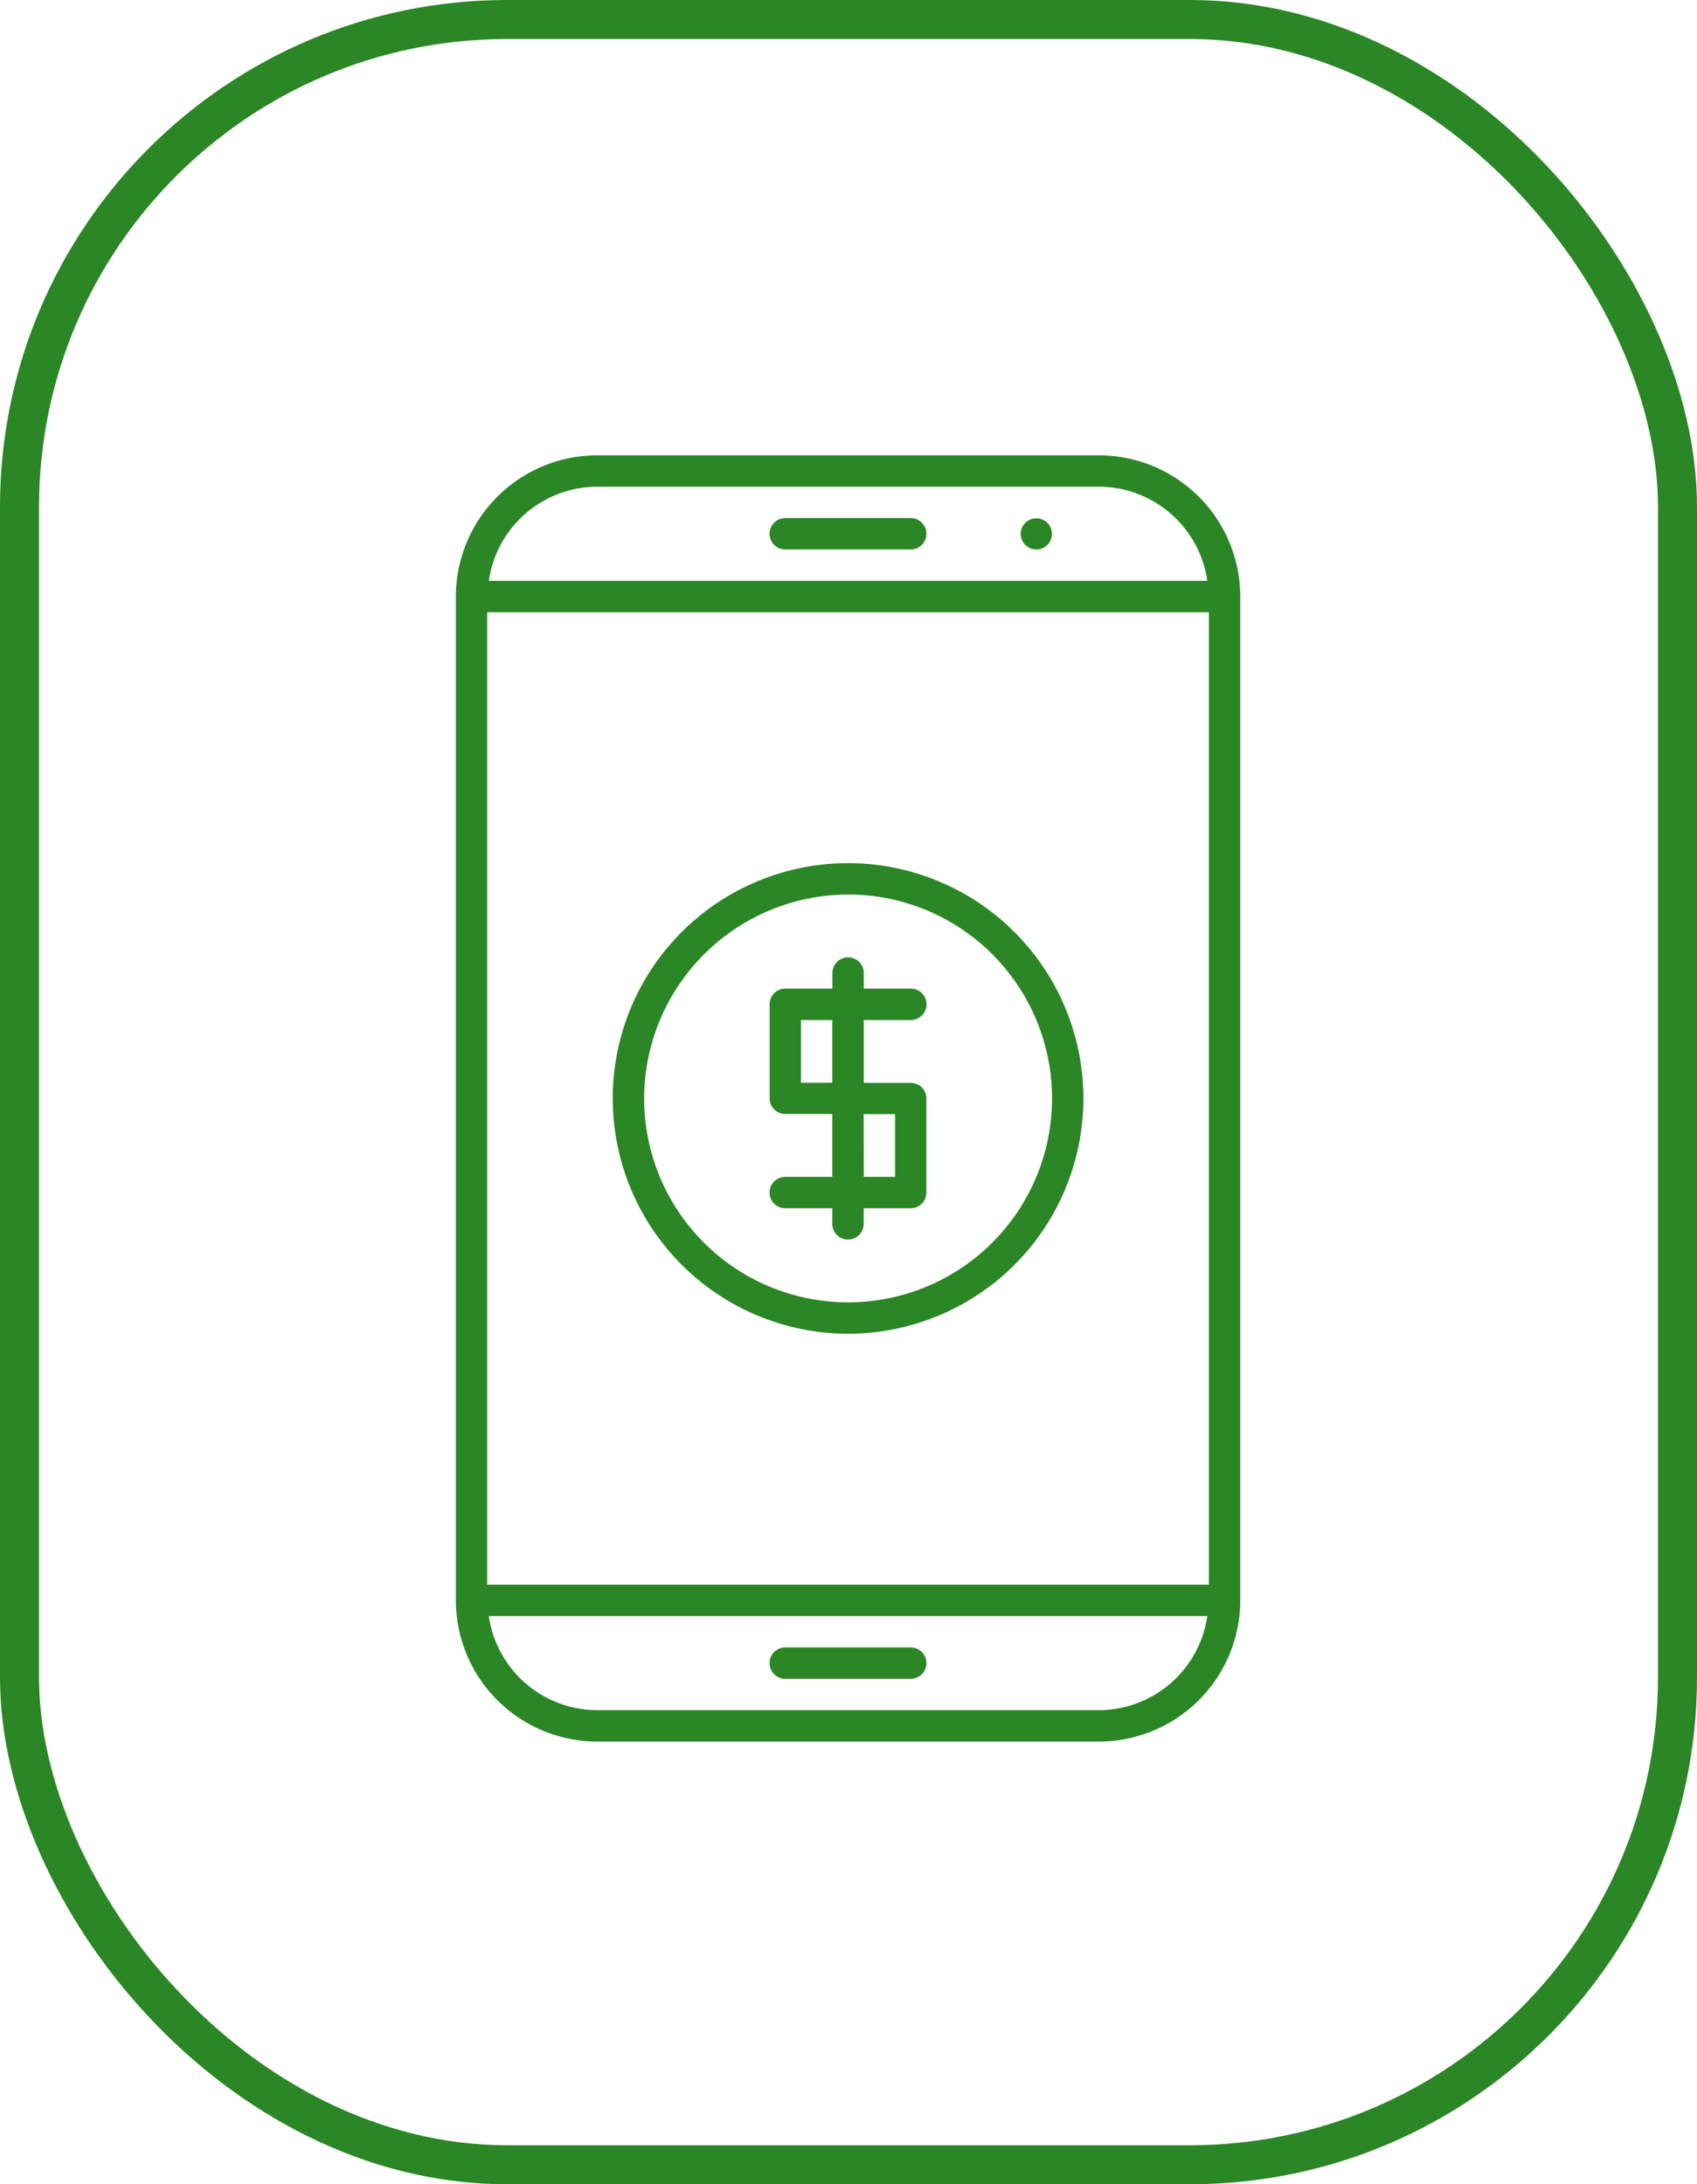 <svg xmlns="http://www.w3.org/2000/svg" width="87" height="112" viewBox="0 0 87 112"><defs><style>.a{fill:#2b8625;}.b,.d{fill:none;}.b{stroke:#2b8625;stroke-width:2px;}.c{stroke:none;}</style></defs><g transform="translate(0.493 0.47)"><g transform="translate(22.878 22.878)"><path class="a" d="M44.475,3.5H18.739A7.249,7.249,0,0,0,11.5,10.739V62.212a7.249,7.249,0,0,0,7.239,7.239H44.475a7.249,7.249,0,0,0,7.239-7.239V10.739A7.249,7.249,0,0,0,44.475,3.5Zm0,64.342H18.739a5.629,5.629,0,0,1-5.55-4.826H50.025A5.629,5.629,0,0,1,44.475,67.842Zm5.63-6.434h-37V11.543h37ZM13.189,9.934a5.629,5.629,0,0,1,5.55-4.826H44.475a5.629,5.629,0,0,1,5.55,4.826Z" transform="translate(-11.5 -3.5)"/><path class="a" d="M28.739,5.5H22.3a.8.8,0,0,0,0,1.609h6.434a.8.8,0,1,0,0-1.609Z" transform="translate(-5.414 -2.283)"/><path class="a" d="M29.741,5.737a.8.8,0,1,0,1.126,0A.806.806,0,0,0,29.741,5.737Z" transform="translate(-0.546 -2.278)"/><path class="a" d="M22.3,43.109h6.434a.8.8,0,1,0,0-1.609H22.3a.8.8,0,1,0,0,1.609Z" transform="translate(-5.414 19.625)"/><path class="a" d="M22.3,30.76a.8.8,0,0,0,0,1.609h2.413v.8a.8.8,0,1,0,1.609,0v-.8h2.413a.8.8,0,0,0,.8-.8V26.739a.8.8,0,0,0-.8-.8H26.326V22.717h2.413a.8.8,0,1,0,0-1.609H26.326v-.8a.8.8,0,1,0-1.609,0v.8H22.3a.8.8,0,0,0-.8.8v4.826a.8.8,0,0,0,.8.8h2.413V30.76Zm4.021-3.217h1.609V30.76H26.326Zm-3.217-1.609V22.717h1.609v3.217Z" transform="translate(-5.414 6.237)"/><path class="a" d="M28.564,40.628A12.064,12.064,0,1,0,16.5,28.564,12.069,12.069,0,0,0,28.564,40.628Zm0-22.52A10.456,10.456,0,1,1,18.109,28.564,10.476,10.476,0,0,1,28.564,18.109Z" transform="translate(-8.457 4.411)"/></g><g class="b" transform="translate(-0.493 -0.47)"><rect class="c" width="87" height="112" rx="26"/><rect class="d" x="1" y="1" width="85" height="110" rx="25"/></g></g></svg>